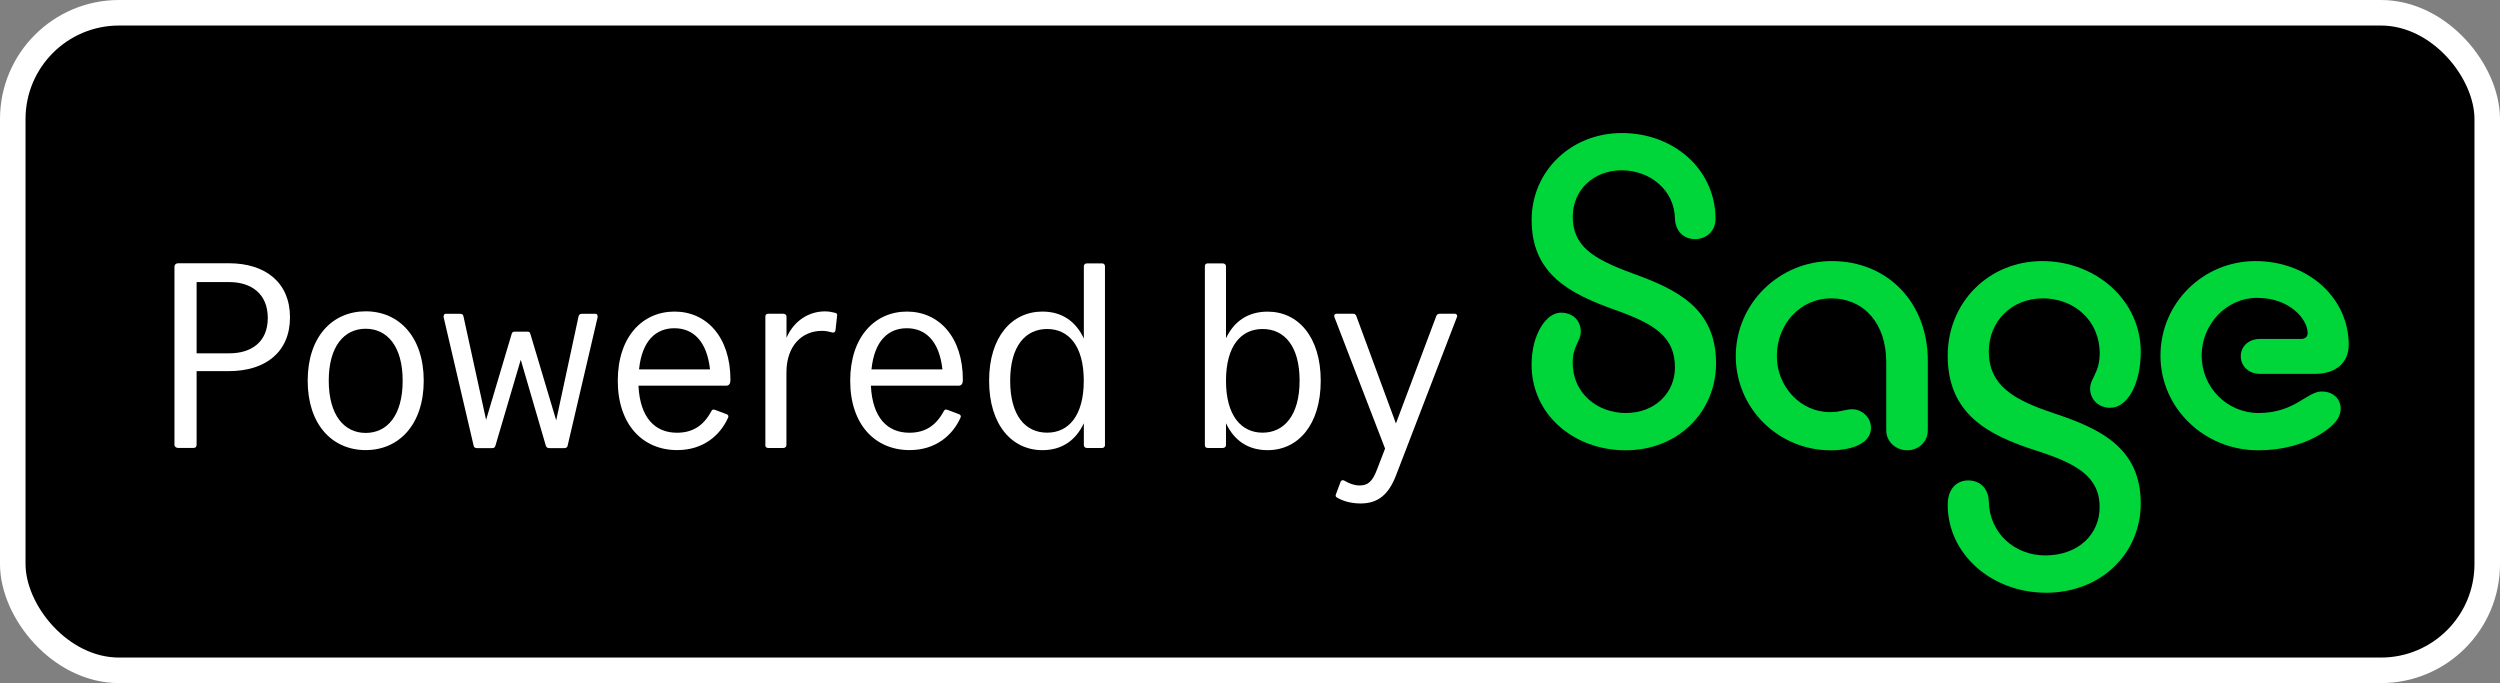 <?xml version="1.0" encoding="UTF-8"?>
<svg id="Powered_by_Partner" data-name="Powered by Partner" xmlns="http://www.w3.org/2000/svg" viewBox="0 0 391.64 107.01">
  <rect x="0" y="0" width="391.64" height="107.01" fill="#808080" stroke="none"/>
  <defs>
    <style>
      .cls-1 {
        fill: #00d639;
      }

      .cls-2 {
        fill: #fff;
      }

      .cls-3 {
        stroke: #fff;
        stroke-miterlimit: 10;
        stroke-width: 4px;
      }
    </style>
  </defs>
  <g id="Lozenge">
    <rect class="cls-3" x="2" y="2" width="387.64" height="103.01" rx="16.65" ry="16.65"/>
  </g>
  <g>
    <path class="cls-1" d="M254.08,20.84c8.01,0,14.52,5.54,14.67,13.25.08,2.17-1.5,3.37-3.22,3.37s-3.07-1.2-3.14-3.22c-.08-4.34-3.74-7.56-8.38-7.56-4.34,0-7.63,3.07-7.63,7.26,0,4.57,3.07,6.59,9.43,8.91,6.81,2.47,13.02,5.39,13.02,14.07,0,7.56-5.91,13.62-14.15,13.62s-14.75-5.69-14.75-13.4c0-4.79,2.32-8.16,4.57-8.16,1.95,0,3.14,1.27,3.14,2.99,0,1.5-1.27,2.17-1.27,4.87,0,4.79,3.89,7.86,8.31,7.86,4.64,0,7.71-3.22,7.71-7.11,0-4.79-3.07-6.81-9.43-9.06-7.11-2.54-13.02-5.61-13.02-14.07,0-7.63,6.14-13.62,14.15-13.62Z"/>
    <path class="cls-1" d="M286.74,70.54c-8.08,0-14.82-6.51-14.82-14.75s6.81-14.89,15.04-14.89c8.83,0,15.04,6.59,15.04,15.57v10.93c0,1.87-1.5,3.14-3.22,3.14s-3.29-1.27-3.29-3.14v-10.7c0-5.91-3.37-9.96-8.68-9.96-4.72,0-8.46,3.97-8.46,9.06,0,4.72,3.67,8.76,8.31,8.76,1.72,0,2.47-.45,3.52-.45,1.42,0,2.92,1.2,2.92,2.92,0,2.32-2.77,3.52-6.36,3.52Z"/>
    <path class="cls-1" d="M320.46,92.85c-8.38,0-15.34-5.99-15.34-13.77,0-2.62,1.5-3.82,3.22-3.82s3.14,1.12,3.22,3.29c.07,4.87,3.97,8.46,8.83,8.46,5.17,0,8.53-3.29,8.53-7.56,0-4.87-3.74-6.89-10.1-8.91-7.41-2.4-13.7-5.69-13.7-14.82,0-8.38,6.44-14.82,14.82-14.82s15.42,6.14,15.42,14.22c0,4.94-2.02,8.76-4.79,8.76-1.87,0-3.14-1.35-3.14-2.99s1.5-2.47,1.5-5.54c0-5.17-4.04-8.61-8.91-8.61s-8.46,3.59-8.46,8.31c0,5.31,3.82,7.56,10.1,9.66,7.26,2.4,13.7,5.39,13.7,14.15,0,7.86-6.21,14-14.9,14Z"/>
    <path class="cls-1" d="M353.72,70.54c-8.38,0-15.27-6.59-15.27-14.82s6.66-14.82,14.89-14.82,14.6,5.76,14.6,13.1c0,2.84-2.02,4.57-5.31,4.57h-8.61c-1.72,0-2.99-1.2-2.99-2.77s1.27-2.7,2.99-2.7h6.44c.6,0,1.05-.3,1.05-.9,0-2.17-2.77-5.54-7.93-5.54-4.79,0-8.68,4.12-8.68,9.06s3.97,8.98,8.91,8.98c5.69,0,7.56-3.37,9.88-3.37,1.95,0,2.99,1.27,2.99,2.7,0,1.35-.9,2.55-3.14,3.97-2.25,1.42-5.62,2.54-9.81,2.54Z"/>
  </g>
  <g>
    <path class="cls-2" d="M27.33,69.64v-27.86c0-.33.25-.54.58-.54h7.93c5.79,0,9.59,3.06,9.59,8.47s-3.8,8.43-9.59,8.43h-5.04v11.49c0,.33-.12.54-.5.54h-2.4c-.33,0-.58-.21-.58-.54ZM30.8,44.19v11.16h5.12c3.43,0,6.03-1.74,6.03-5.54s-2.6-5.62-6.03-5.62h-5.12Z"/>
    <path class="cls-2" d="M57.29,48.77c5.25,0,9.09,4.05,9.09,10.87s-3.84,10.87-9.09,10.87-9.09-4.01-9.09-10.87,3.84-10.87,9.09-10.87ZM57.29,51.5c-3.39,0-5.79,2.77-5.79,8.14s2.4,8.18,5.79,8.18,5.79-2.77,5.79-8.18-2.44-8.14-5.79-8.14Z"/>
    <path class="cls-2" d="M80.6,51.96h2.07c.21,0,.33.08.41.33l4.05,13.56,3.51-16.32c.08-.29.29-.37.54-.37h2.11c.29,0,.37.33.33.54l-4.71,20.17c-.04.21-.25.33-.5.33h-2.36c-.29,0-.45-.12-.54-.37l-3.93-13.47-3.97,13.47c-.08.25-.21.37-.5.37h-2.4c-.25,0-.45-.12-.5-.33l-4.71-20.17c-.04-.21.04-.54.33-.54h2.23c.25,0,.5.08.54.37l3.55,16.24,4.01-13.47c.08-.25.21-.33.41-.33Z"/>
    <path class="cls-2" d="M100.02,60.43c.25,5.08,2.64,7.36,6.03,7.36,2.48,0,4.17-1.12,5.37-3.35.16-.33.37-.33.66-.21l1.65.62c.37.12.45.33.33.58-1.24,2.77-3.88,5.08-7.98,5.08-5.37,0-9.3-3.97-9.3-10.87s3.88-10.83,8.89-10.83,8.76,3.97,8.76,10.7c0,.58-.21.91-.66.91h-13.76ZM100.11,57.87h11.12c-.5-4.5-2.69-6.45-5.58-6.45s-5.08,1.94-5.54,6.45Z"/>
    <path class="cls-2" d="M119.9,69.73v-20.17c0-.21.12-.41.45-.41h2.36c.29,0,.5.21.5.41v3.35c1.2-2.73,3.55-4.13,6.03-4.13.54,0,.99.08,1.53.21.33.08.41.21.37.45l-.25,2.27c-.04.33-.25.45-.54.37-.62-.17-1.07-.25-1.57-.25-3.18,0-5.58,2.36-5.58,6.53v11.37c0,.25-.21.45-.5.45h-2.36c-.33,0-.45-.21-.45-.45Z"/>
    <path class="cls-2" d="M136.43,60.43c.25,5.08,2.64,7.36,6.03,7.36,2.48,0,4.17-1.12,5.37-3.35.16-.33.37-.33.66-.21l1.65.62c.37.12.45.33.33.58-1.24,2.77-3.89,5.08-7.98,5.08-5.37,0-9.3-3.97-9.3-10.87s3.89-10.83,8.89-10.83,8.76,3.97,8.76,10.7c0,.58-.21.91-.66.91h-13.76ZM136.52,57.87h11.12c-.5-4.5-2.69-6.45-5.58-6.45s-5.08,1.94-5.54,6.45Z"/>
    <path class="cls-2" d="M154.95,59.64c0-6.9,3.59-10.83,8.35-10.83,3.02,0,5.21,1.49,6.49,4.22v-11.32c0-.25.17-.45.5-.45h2.36c.29,0,.45.21.45.45v28.02c0,.25-.17.45-.45.45h-2.36c-.33,0-.5-.21-.5-.45v-3.43c-1.28,2.73-3.47,4.22-6.49,4.22-4.75,0-8.35-3.93-8.35-10.87ZM169.78,59.64c0-5.5-2.4-8.1-5.74-8.1s-5.79,2.6-5.79,8.1,2.4,8.14,5.79,8.14,5.74-2.69,5.74-8.14Z"/>
    <path class="cls-2" d="M188.75,69.73v-28.02c0-.25.12-.45.45-.45h2.36c.29,0,.5.21.5.45v11.28c1.28-2.69,3.47-4.17,6.53-4.17,4.75,0,8.31,3.93,8.31,10.83s-3.55,10.87-8.31,10.87c-3.06,0-5.25-1.49-6.53-4.22v3.43c0,.25-.21.45-.5.45h-2.36c-.33,0-.45-.21-.45-.45ZM203.59,59.64c0-5.5-2.44-8.1-5.79-8.1s-5.74,2.6-5.74,8.1,2.4,8.14,5.74,8.14,5.79-2.69,5.79-8.14Z"/>
    <path class="cls-2" d="M209.46,77.95c-.21-.12-.29-.29-.17-.54l.74-1.98c.08-.17.29-.25.5-.17.91.54,1.69.79,2.44.79,1.28,0,2.03-.54,2.77-2.56l1.24-3.22-7.93-20.58c-.12-.21,0-.54.33-.54h2.6c.25,0,.41.12.5.37l6.2,16.82,6.32-16.82c.08-.25.29-.37.54-.37h2.36c.33,0,.45.33.33.54l-9.46,24.59c-1.24,3.35-3.02,4.59-5.62,4.59-1.2,0-2.56-.25-3.68-.91Z"/>
  </g>
</svg>